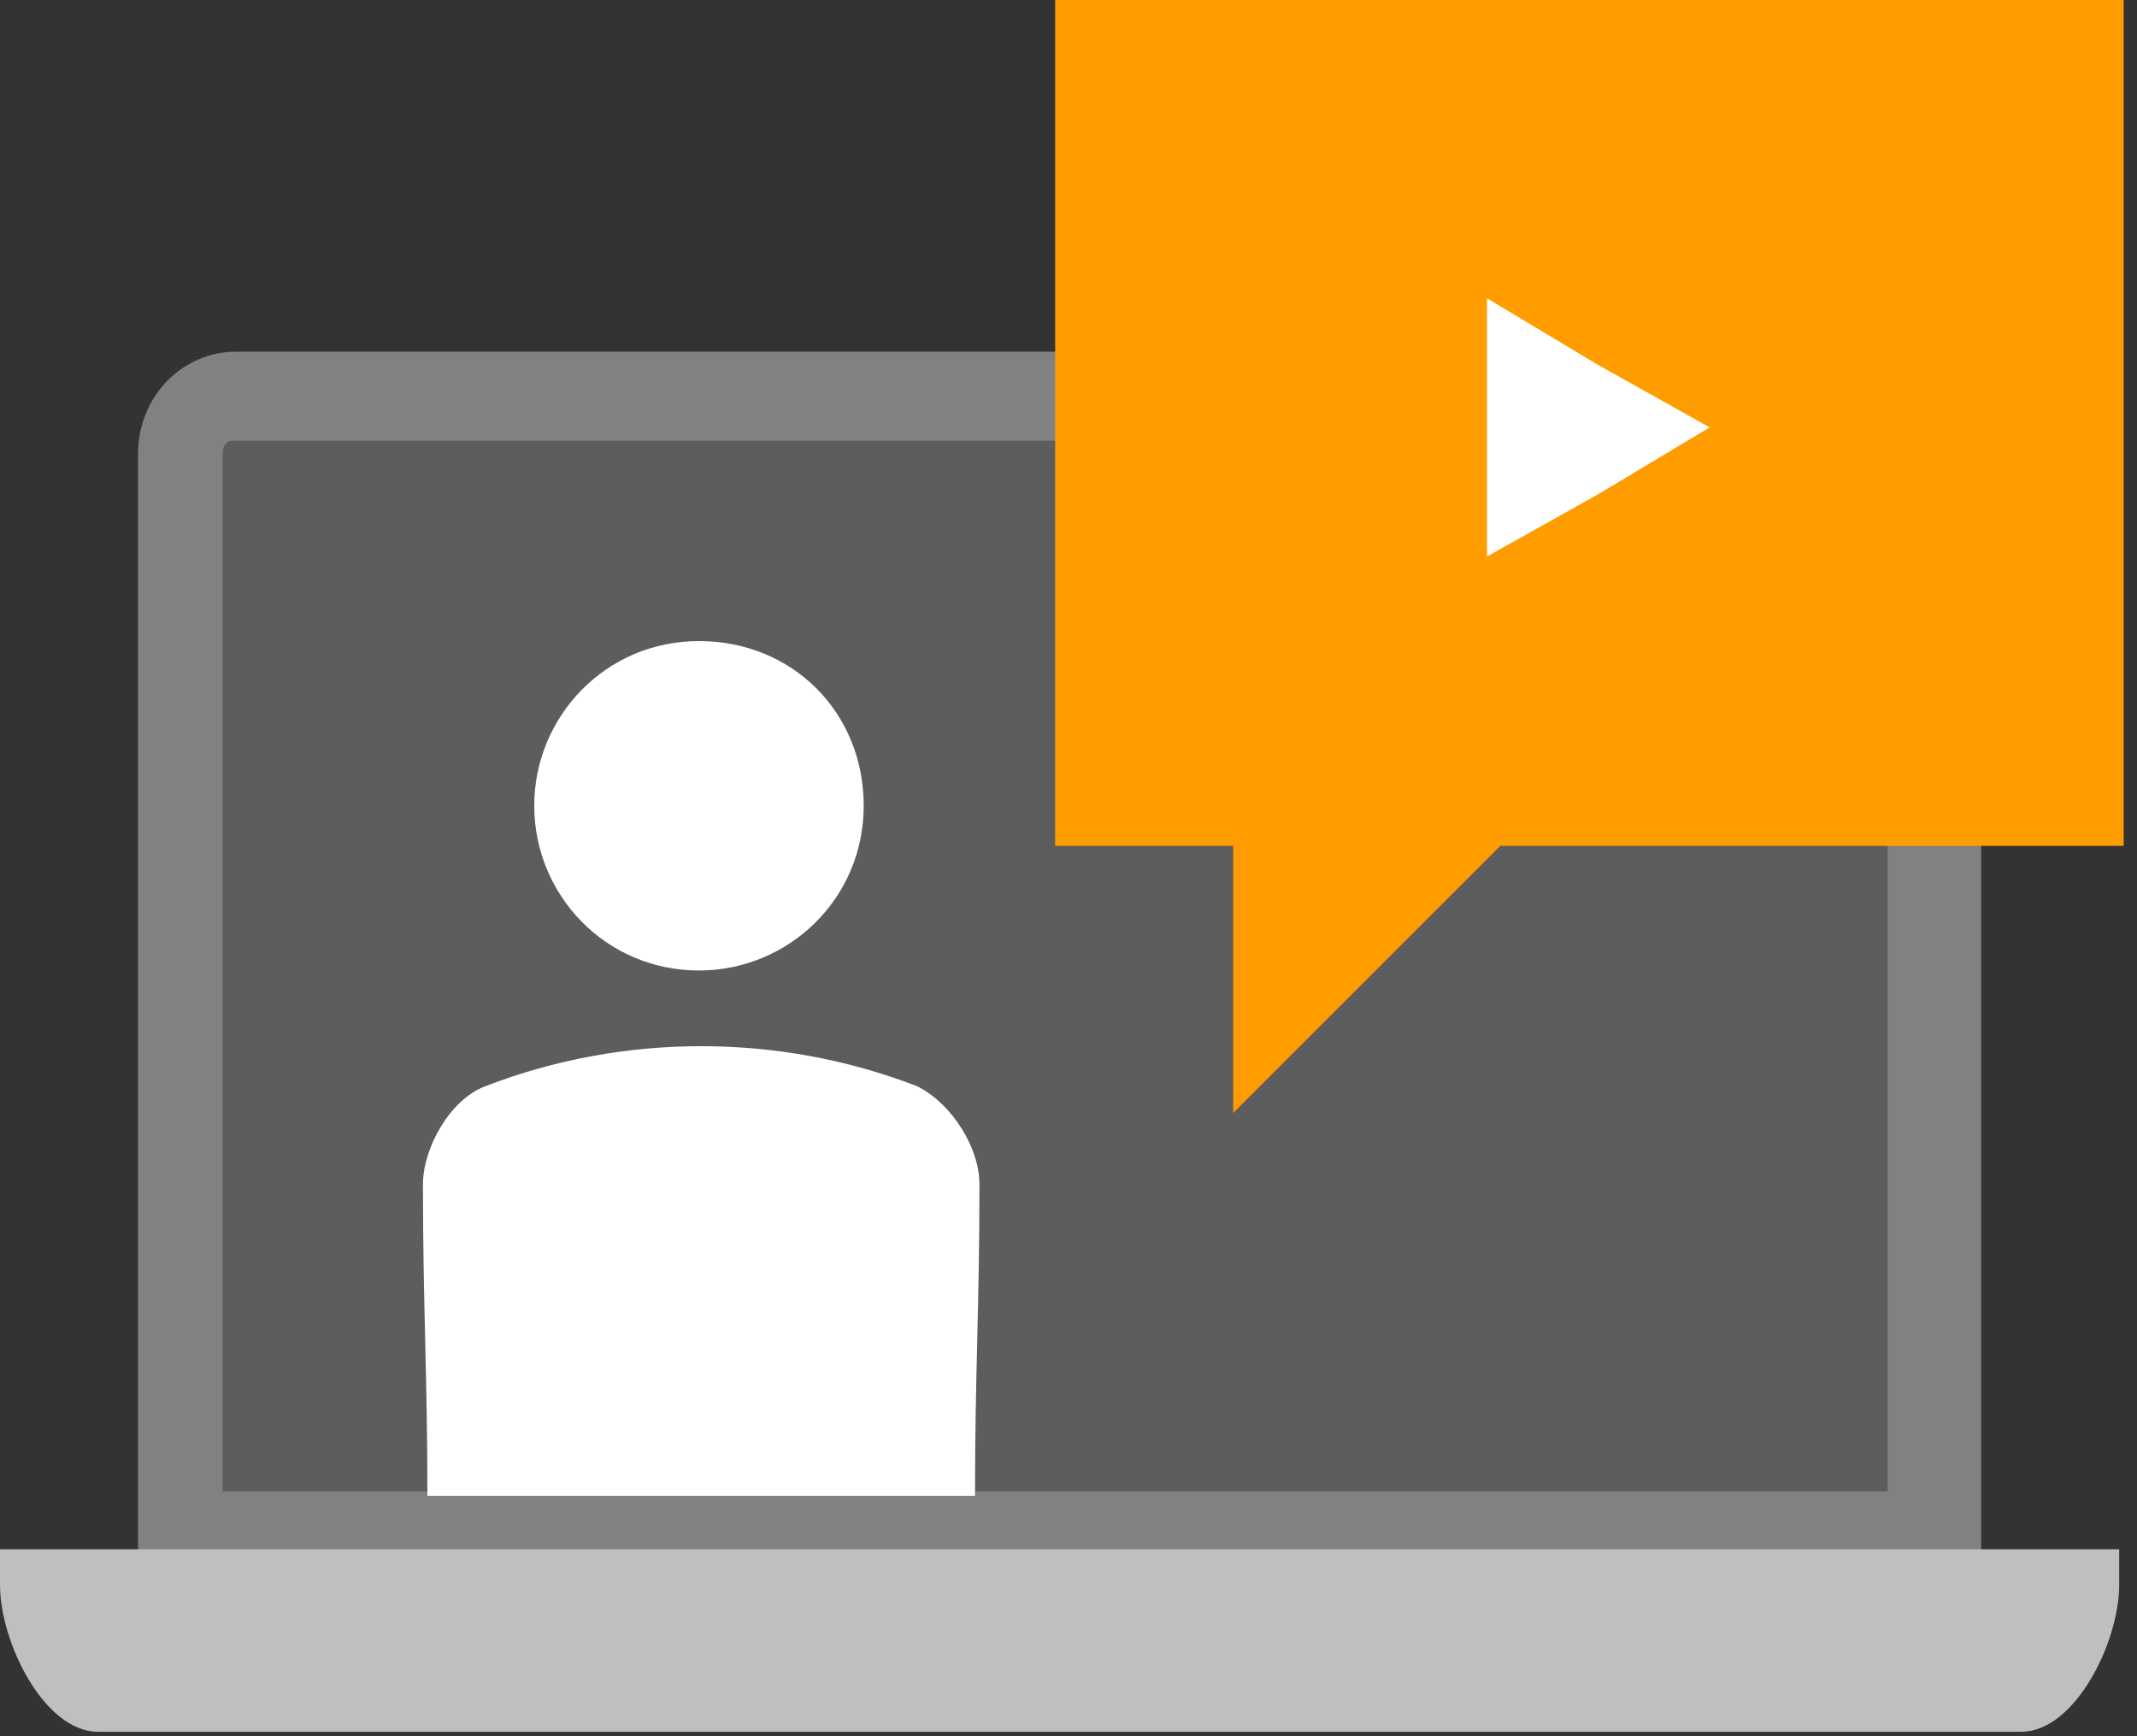 <?xml version="1.0" encoding="UTF-8" standalone="no"?>
<!DOCTYPE svg PUBLIC "-//W3C//DTD SVG 1.1//EN" "http://www.w3.org/Graphics/SVG/1.1/DTD/svg11.dtd">
<svg width="100%" height="100%" viewBox="0 0 48 39" version="1.1" xmlns="http://www.w3.org/2000/svg" xmlns:xlink="http://www.w3.org/1999/xlink" xml:space="preserve" xmlns:serif="http://www.serif.com/" style="fill-rule:evenodd;clip-rule:evenodd;stroke-linejoin:round;stroke-miterlimit:2;">
    <rect x="0" y="0" width="48" height="39" fill="#333333" stroke="none"/>
    <g id="Icons">
        <g>
            <path d="M44.5,35.5L44.5,10.2C44.5,8.9 43.5,7.9 42.3,7.9L5.3,7.9C4.1,7.9 3.1,8.9 3.1,10.2L3.1,35.5L44.5,35.5Z" style="fill:rgb(129,129,129);fill-rule:nonzero;"/>
            <path d="M42.4,33.5L42.4,10.2C42.4,10 42.3,9.9 42.2,9.9L5.2,9.9C5.1,9.9 5,10 5,10.2L5,33.5L42.4,33.5Z" style="fill:rgb(93,93,93);fill-rule:nonzero;"/>
            <path d="M26.1,34.8L47.6,34.8L47.6,35.6C47.6,36.9 46.6,38.9 45.4,38.9L2.2,38.9C1,38.9 0,36.9 0,35.6L0,34.8L21.5,34.8" style="fill:rgb(191,191,191);fill-rule:nonzero;"/>
            <g>
                <path d="M21.9,33.6C21.9,30.9 22,29.3 22,26.6C22,25.8 21.4,24.8 20.6,24.4C17.5,23.2 14,23.2 10.9,24.4C10.1,24.7 9.5,25.8 9.5,26.6C9.5,29.3 9.6,30.9 9.6,33.6" style="fill:white;fill-rule:nonzero;"/>
                <path d="M12,18.1C12,20.1 13.6,21.8 15.7,21.8C17.7,21.8 19.4,20.2 19.4,18.1C19.4,16 17.8,14.4 15.7,14.4C13.6,14.4 12,16.1 12,18.1Z" style="fill:white;fill-rule:nonzero;"/>
            </g>
            <path d="M23.7,0L47.7,0L47.7,19L33.7,19L27.7,25L27.7,19L23.7,19L23.7,0Z" style="fill:rgb(255,157,0);fill-rule:nonzero;"/>
            <path d="M38.4,9.6L35.9,11.1L33.4,12.5L33.4,6.7L35.9,8.2L38.4,9.6Z" style="fill:white;fill-rule:nonzero;"/>
        </g>
    </g>
</svg>
